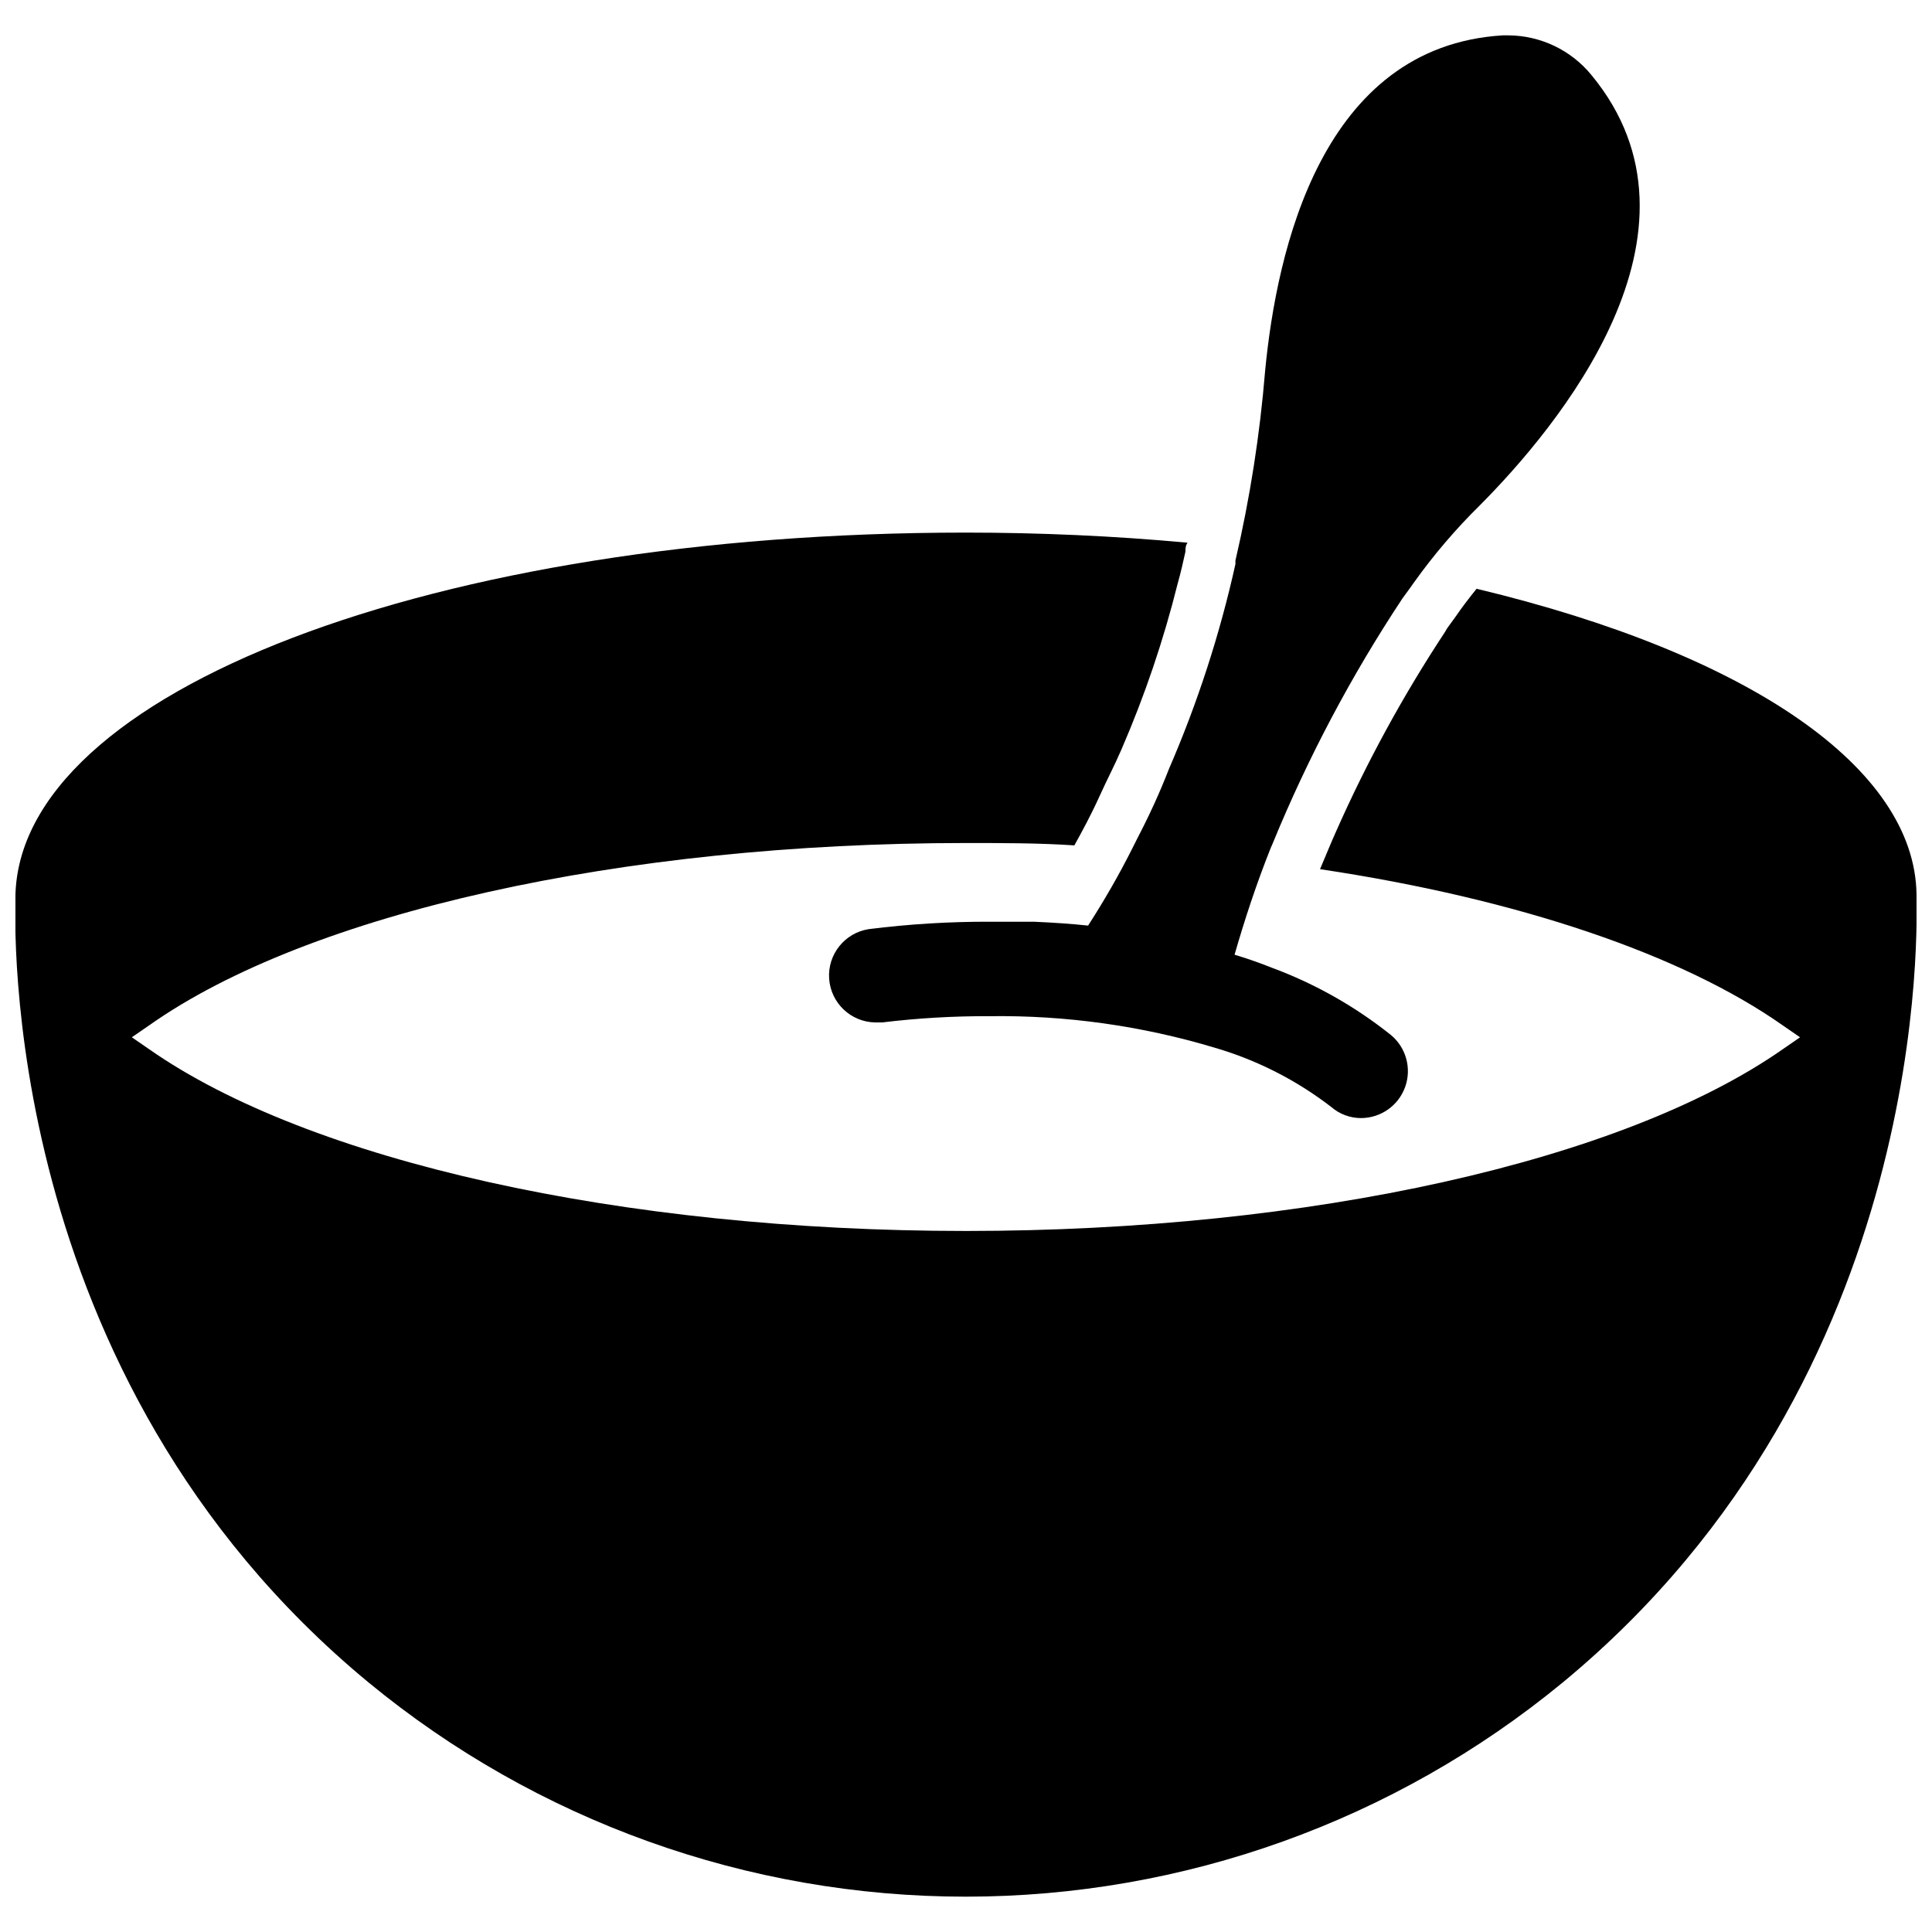 <?xml version="1.0" encoding="UTF-8"?>
<!-- The Best Svg Icon site in the world: iconSvg.co, Visit us! https://iconsvg.co -->
<svg width="800px" height="800px" version="1.1" viewBox="144 144 512 512" xmlns="http://www.w3.org/2000/svg">
 <defs>
  <clipPath id="a">
   <path d="m148.09 285h503.81v362h-503.81z"/>
  </clipPath>
 </defs>
 <g clip-path="url(#a)">
  <path d="m651.9 381.03c-0.473-33.379-44.004-63.605-116.59-81.004-1.969 2.441-3.777 4.801-5.512 7.32l-2.281 3.148-0.551 0.945c-11.082 16.801-20.746 34.496-28.891 52.902-1.34 2.992-2.519 5.902-3.856 9.055l-0.395 0.945c52.586 7.871 96.039 22.672 122.64 41.406l4.566 3.148-4.566 3.148c-42.426 29.676-125.32 48.176-216.48 48.176-91.16 0-174.05-18.5-216.48-48.18l-4.566-3.148 4.566-3.148c42.273-29.836 125.24-48.336 216.48-48.336 9.762 0 19.445 0 28.734 0.629 2.125-3.856 4.328-7.871 6.613-12.91 2.281-5.039 3.856-7.871 5.902-12.594h-0.004c6.156-14.207 11.133-28.898 14.879-43.926 0.789-2.754 1.418-5.59 2.047-8.422 0-0.789 0-1.574 0.551-2.363-19.602-1.812-39.359-2.676-58.727-2.676-140.59 0-251.2 42.117-251.9 96.59 0 5.117-5.195 126.58 93.598 208.14 44.566 36.699 100.5 56.762 158.23 56.762 57.73 0 113.66-20.062 158.23-56.762 98.793-81.555 93.754-203.02 93.754-208.84z"/>
 </g>
 <path d="m445.58 365.83-1.258 2.519c-3.938 7.871-7.871 14.562-11.965 20.941-4.488-0.473-9.055-0.789-14.406-1.023h-11.496c-10.789-0.039-21.57 0.617-32.273 1.969-6.363 1.016-10.898 6.723-10.449 13.152 0.449 6.426 5.738 11.445 12.18 11.566h1.891c9.453-1.148 18.973-1.699 28.496-1.656 20.172-0.266 40.266 2.547 59.59 8.348 11.207 3.269 21.699 8.609 30.938 15.742 2.191 1.883 4.984 2.918 7.871 2.914 5.246-0.016 9.918-3.316 11.684-8.258 1.762-4.938 0.238-10.453-3.809-13.785-9.484-7.566-20.113-13.574-31.488-17.789-2.992-1.18-6.219-2.363-9.918-3.465 2.676-9.289 5.746-18.656 9.605-28.34l0.551-1.258h-0.004c9.305-22.664 20.797-44.363 34.32-64.789l2.125-2.914 0.945-1.34v0.004c5.199-7.289 11.02-14.109 17.398-20.391 20.387-20.469 64.078-72.5 29.598-114.14-5.402-6.578-13.449-10.414-21.961-10.469h-1.496c-48.02 2.914-59.906 56.992-62.977 88.875-1.387 16.938-4.016 33.75-7.871 50.305v0.945-0.004c-4.137 18.629-10.043 36.816-17.633 54.32-2.441 6.297-5.195 12.277-8.188 18.023z"/>
</svg>